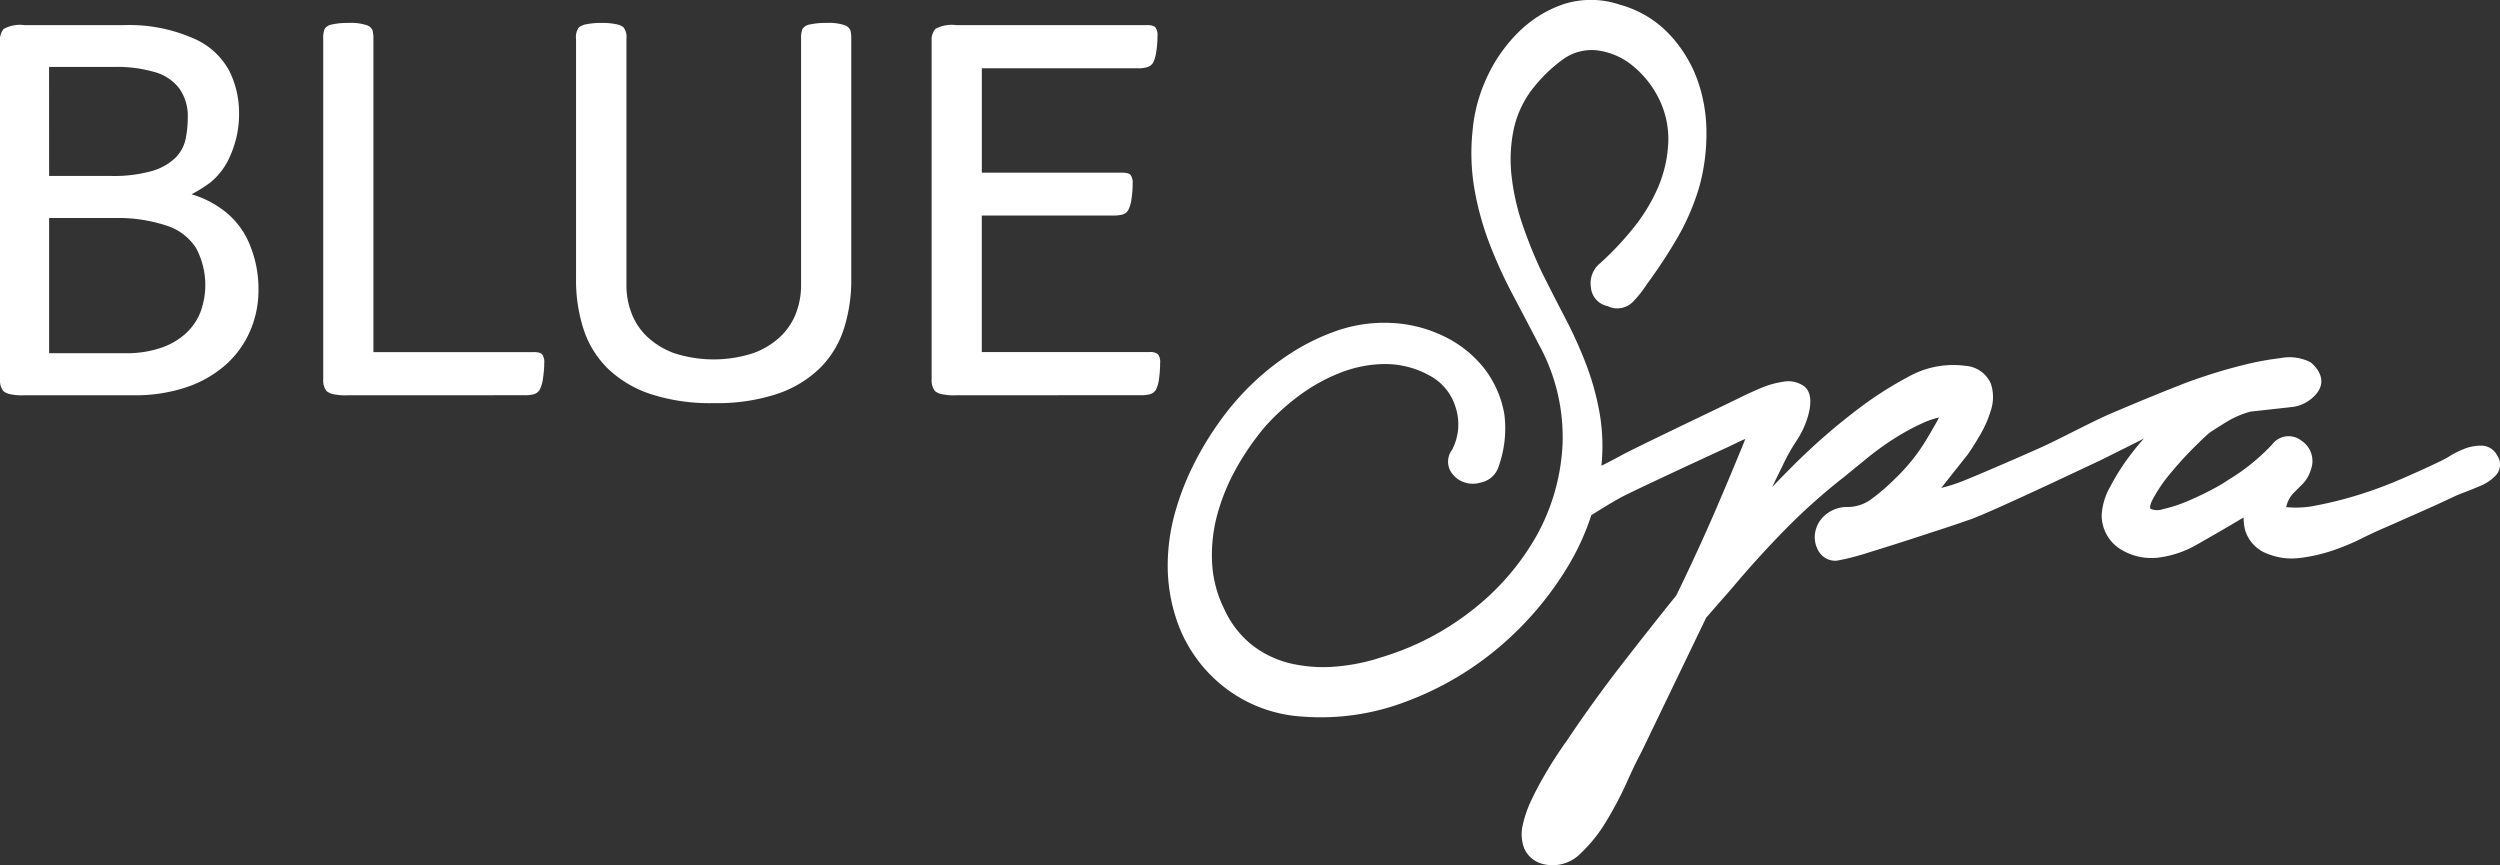 <svg id="Grupo_339" data-name="Grupo 339" xmlns="http://www.w3.org/2000/svg" xmlns:xlink="http://www.w3.org/1999/xlink" width="242.56" height="83.943" viewBox="0 0 242.56 83.943">
  <rect x="0" y="0" width="242.56" height="83.943" fill="#333333" stroke="none"/>
  <defs>
    <clipPath id="clip-path">
      <rect id="Rectángulo_231" data-name="Rectángulo 231" width="242.56" height="83.943" fill="#fff"/>
    </clipPath>
  </defs>
  <g id="Grupo_338" data-name="Grupo 338" clip-path="url(#clip-path)">
    <path id="Trazado_718" data-name="Trazado 718" d="M2.355,43.79a5.6,5.6,0,0,1-1.478-.13,1.447,1.447,0,0,1-.563-.288A1.7,1.7,0,0,1,0,42.246V9.418A1.615,1.615,0,0,1,.366,8.24a3.279,3.279,0,0,1,1.989-.366h9.738a15.41,15.41,0,0,1,6.571,1.244,7.091,7.091,0,0,1,3.587,3.206,9.072,9.072,0,0,1,.942,3.953,9.865,9.865,0,0,1-.865,4.294,6.64,6.64,0,0,1-1.911,2.565,13.457,13.457,0,0,1-1.832,1.151,9.656,9.656,0,0,1,3.365,1.767,7.824,7.824,0,0,1,2.316,3.206,11.133,11.133,0,0,1,.812,4.241,9.948,9.948,0,0,1-.865,4.176,9.422,9.422,0,0,1-2.434,3.26,11.128,11.128,0,0,1-3.8,2.107,15.577,15.577,0,0,1-4.973.745ZM4.764,22.508h5.942a13.618,13.618,0,0,0,4.057-.484,5.444,5.444,0,0,0,2.264-1.283,3.64,3.64,0,0,0,.983-1.821,10.433,10.433,0,0,0,.209-2.094A4.6,4.6,0,0,0,17.381,14a4.529,4.529,0,0,0-2.487-1.6,12.829,12.829,0,0,0-3.535-.471h-6.6Zm0,17.2h7.382a10.318,10.318,0,0,0,3.521-.538,6.776,6.776,0,0,0,2.421-1.439,5.587,5.587,0,0,0,1.387-2.08,7.6,7.6,0,0,0-.457-6.153,5.308,5.308,0,0,0-2.958-2.2,14.77,14.77,0,0,0-4.8-.708H4.764Z" transform="translate(0 -5.438)" fill="#fff"/>
    <path id="Trazado_719" data-name="Trazado 719" d="M103.73,43.324a5.6,5.6,0,0,1-1.478-.13,1.444,1.444,0,0,1-.563-.288,1.7,1.7,0,0,1-.314-1.126V8.743a2.326,2.326,0,0,1,.144-.981,1.067,1.067,0,0,1,.733-.42,6.672,6.672,0,0,1,1.531-.143,4.964,4.964,0,0,1,1.832.222.908.908,0,0,1,.55.509,3.252,3.252,0,0,1,.079.813V39.136h15.5a1.966,1.966,0,0,1,.615.064.737.737,0,0,1,.25.145,1.265,1.265,0,0,1,.209.863,9.56,9.56,0,0,1-.118,1.453,3.413,3.413,0,0,1-.327,1.139,1,1,0,0,1-.55.418,3.322,3.322,0,0,1-.942.1Z" transform="translate(-70.014 -4.972)" fill="#fff"/>
    <path id="Trazado_720" data-name="Trazado 720" d="M194.017,44.084a18.535,18.535,0,0,1-6.178-.9,10.906,10.906,0,0,1-4.137-2.5,9.427,9.427,0,0,1-2.316-3.8,15.375,15.375,0,0,1-.72-4.816V8.743a1.554,1.554,0,0,1,.288-1.126,1.6,1.6,0,0,1,.693-.288A7.044,7.044,0,0,1,183.2,7.2a5.942,5.942,0,0,1,1.4.13,1.571,1.571,0,0,1,.668.288,1.564,1.564,0,0,1,.288,1.126v23.9a7.564,7.564,0,0,0,.5,2.736A6.171,6.171,0,0,0,187.6,37.67a7.611,7.611,0,0,0,2.631,1.583,12.461,12.461,0,0,0,7.577,0,7.6,7.6,0,0,0,2.645-1.583A6.189,6.189,0,0,0,202,35.379a7.564,7.564,0,0,0,.5-2.736V8.743a2.3,2.3,0,0,1,.145-.981,1.068,1.068,0,0,1,.732-.42,6.971,6.971,0,0,1,1.584-.143,4.763,4.763,0,0,1,1.78.222.912.912,0,0,1,.549.509,3.252,3.252,0,0,1,.079.812V32.068a15.421,15.421,0,0,1-.72,4.816,9.447,9.447,0,0,1-2.318,3.8,10.911,10.911,0,0,1-4.135,2.5,18.547,18.547,0,0,1-6.178.9" transform="translate(-124.776 -4.972)" fill="#fff"/>
    <path id="Trazado_721" data-name="Trazado 721" d="M294.553,43.791a5.6,5.6,0,0,1-1.478-.13,1.444,1.444,0,0,1-.563-.288,1.7,1.7,0,0,1-.314-1.126V9.419a1.613,1.613,0,0,1,.366-1.178,3.279,3.279,0,0,1,1.989-.366h18.482a1.959,1.959,0,0,1,.615.066.707.707,0,0,1,.248.144,1.262,1.262,0,0,1,.211.865,9.437,9.437,0,0,1-.118,1.505,3.562,3.562,0,0,1-.3,1.059,1.061,1.061,0,0,1-.549.433,3.012,3.012,0,0,1-.942.118H297.067V22.193h13.56a1.959,1.959,0,0,1,.615.066.741.741,0,0,1,.249.145,1.265,1.265,0,0,1,.209.863,9.559,9.559,0,0,1-.118,1.505,3.052,3.052,0,0,1-.314,1.06.954.954,0,0,1-.549.42,3.543,3.543,0,0,1-.956.1h-12.7V39.6h16.257a1.212,1.212,0,0,1,.838.209,1.264,1.264,0,0,1,.209.863,11.024,11.024,0,0,1-.1,1.453,3.279,3.279,0,0,1-.315,1.139.994.994,0,0,1-.549.418,3.325,3.325,0,0,1-.942.1Z" transform="translate(-201.806 -5.439)" fill="#fff"/>
    <path id="Trazado_722" data-name="Trazado 722" d="M495.22,44.187a1.732,1.732,0,0,0-1.606-.948,4.463,4.463,0,0,0-1.655.338,8.818,8.818,0,0,0-1.5.775c-.5.324-3.152,1.524-4.521,2.114A41.046,41.046,0,0,1,481.811,48a36.331,36.331,0,0,1-4.027,1.018,9.634,9.634,0,0,1-3.032.186,2.852,2.852,0,0,1,.646-1.3l.9-.9a3.33,3.33,0,0,0,.853-1.451,2.354,2.354,0,0,0-.9-2.783,2,2,0,0,0-2.856.347,19.731,19.731,0,0,1-4.276,3.452l-.054.037a13.232,13.232,0,0,1-1.419.838c-.712.387-1.517.774-2.393,1.15a14.083,14.083,0,0,1-2.463.807,1.642,1.642,0,0,1-1.18-.024c-.191-.163.118-.785.182-.909a14.474,14.474,0,0,1,1.7-2.509c.742-.9,1.5-1.736,2.267-2.5.744-.744,1.271-1.242,1.566-1.482.736-.489,1.4-.9,1.962-1.231a9.1,9.1,0,0,1,1.987-.807l4.186-.465.052-.007a3.659,3.659,0,0,0,2.2-1.3c.353-.424,1.01-1.559-.5-2.942l-.113-.086a4.514,4.514,0,0,0-2.9-.394,28.666,28.666,0,0,0-3.642.68c-1.28.32-2.507.676-3.648,1.056-1.169.39-1.962.676-2.394.862-.815.314-1.853.729-3.088,1.235-1.258.517-2.549,1.059-3.836,1.61-1.327.569-4.394,2.165-5.9,2.885s-7.577,3.336-8.59,3.707a16.572,16.572,0,0,1-1.815.56L443.85,44.1l.022-.03c.328-.458.712-1.065,1.173-1.856a11.1,11.1,0,0,0,1.067-2.44,4.125,4.125,0,0,0-.014-2.547,2.881,2.881,0,0,0-2.452-1.73,8.873,8.873,0,0,0-5.576,1.074,35.133,35.133,0,0,0-4.632,2.944,61.032,61.032,0,0,0-6.508,5.646q-1.036,1.036-2.058,2.1l1.026-2.093a18.744,18.744,0,0,1,1.315-2.359,8.655,8.655,0,0,0,1.189-2.6c.122-.49.493-1.979-.4-2.714a2.618,2.618,0,0,0-2.1-.447,8.886,8.886,0,0,0-2.276.669c-.744.324-1.3.577-1.692.773-.578.289-2.044.993-3.742,1.808-3.121,1.5-7.005,3.362-8.017,3.92-.611.337-1.234.659-1.863.971a18.755,18.755,0,0,0-.165-5.061,26.053,26.053,0,0,0-1.314-4.771,43.175,43.175,0,0,0-2.02-4.474c-.768-1.472-1.529-2.962-2.257-4.418a43.5,43.5,0,0,1-1.856-4.551,22.276,22.276,0,0,1-1.1-4.8,14.321,14.321,0,0,1,.224-4.666A9.8,9.8,0,0,1,401.888,8.3a14.237,14.237,0,0,1,2.779-2.6,4.73,4.73,0,0,1,3.256-.81,6.731,6.731,0,0,1,3.467,1.528,9.551,9.551,0,0,1,2.452,3.062,8.789,8.789,0,0,1,.959,4.3,12.368,12.368,0,0,1-.979,4.361,16.983,16.983,0,0,1-2.443,4.023,28.739,28.739,0,0,1-3.219,3.4,2.5,2.5,0,0,0-.864,2.334,2.023,2.023,0,0,0,1.605,1.8,2.135,2.135,0,0,0,2.544-.492,10.817,10.817,0,0,0,1.256-1.6,50.486,50.486,0,0,0,2.957-4.487,22.81,22.81,0,0,0,2.154-5,19.337,19.337,0,0,0,.69-5.214,15.132,15.132,0,0,0-.9-5.225,12.84,12.84,0,0,0-2.761-4.419,10.319,10.319,0,0,0-4.723-2.8,8.723,8.723,0,0,0-5.532-.04,11.549,11.549,0,0,0-4.4,2.78,14.889,14.889,0,0,0-3.039,4.431,15.279,15.279,0,0,0-1.339,5.1,20.559,20.559,0,0,0,.2,5.69,28.509,28.509,0,0,0,1.456,5.242,45.289,45.289,0,0,0,2.259,4.951q1.273,2.407,2.5,4.771a18.636,18.636,0,0,1,2.323,9.622,20.181,20.181,0,0,1-2.5,8.925,24.288,24.288,0,0,1-6.232,7.236,26.559,26.559,0,0,1-8.839,4.6,18.93,18.93,0,0,1-4.495.909,14.028,14.028,0,0,1-4.345-.312,9.81,9.81,0,0,1-3.683-1.754,9.375,9.375,0,0,1-2.709-3.468,11.385,11.385,0,0,1-1.2-4.472,14.924,14.924,0,0,1,.494-4.719,19.81,19.81,0,0,1,1.865-4.548,25.7,25.7,0,0,1,2.788-4.025,21.986,21.986,0,0,1,3.378-3.058A17.075,17.075,0,0,1,383.1,36.12a12,12,0,0,1,4.309-.8,8.889,8.889,0,0,1,4.253,1.129,5.177,5.177,0,0,1,2.526,3.144,5.308,5.308,0,0,1-.362,4.039,1.921,1.921,0,0,0-.191,2.016,2.423,2.423,0,0,0,1.227,1.094,2.55,2.55,0,0,0,1.732.077,2.278,2.278,0,0,0,1.7-1.426,10.994,10.994,0,0,0,.6-5.208,10.046,10.046,0,0,0-2-4.5,11.073,11.073,0,0,0-3.955-3.1,12.923,12.923,0,0,0-5.12-1.255,14.081,14.081,0,0,0-5,.7,20.592,20.592,0,0,0-4.513,2.159,24.656,24.656,0,0,0-3.95,3.121,25.825,25.825,0,0,0-3.159,3.694,30.3,30.3,0,0,0-2.569,4.314A25.628,25.628,0,0,0,366.872,50a19.158,19.158,0,0,0-.639,4.921,16.413,16.413,0,0,0,.795,5.014,13.868,13.868,0,0,0,4.7,6.741,13.647,13.647,0,0,0,7.589,2.851,23.175,23.175,0,0,0,10.059-1.463,30.286,30.286,0,0,0,8.965-5.235,31.75,31.75,0,0,0,6.73-7.891,23.745,23.745,0,0,0,2.263-4.959c.688-.418,1.717-1.079,2.825-1.691s9.238-4.367,10.259-4.836,1.234-.617,1.859-.858c-.93,2.294-1.9,4.6-2.877,6.874-1.175,2.718-2.46,5.511-3.821,8.3-1.764,2.189-3.593,4.507-5.436,6.89-1.815,2.347-3.57,4.788-5.217,7.255-.2.266-.48.674-.861,1.245s-.793,1.236-1.254,2.024-.878,1.581-1.256,2.368a11.214,11.214,0,0,0-.861,2.437,3.914,3.914,0,0,0,.135,2.346,2.69,2.69,0,0,0,1.985,1.535l.046.01a3.793,3.793,0,0,0,3.446-1.089,14.436,14.436,0,0,0,2.5-3.141,34.831,34.831,0,0,0,1.98-3.768c.559-1.242,1.027-2.21,1.391-2.877l6.3-13.075,2.587-2.958c1.623-1.935,3.343-3.828,5.11-5.625a58.146,58.146,0,0,1,5.656-5.047q1.036-.849,2.313-1.888a27.426,27.426,0,0,1,2.618-1.883,22.712,22.712,0,0,1,2.788-1.508,8.116,8.116,0,0,1,1.518-.515q-.123.256-.276.525c-.374.655-.655,1.138-.848,1.459a18.232,18.232,0,0,1-3.187,4,19.488,19.488,0,0,1-2.273,1.954,3.9,3.9,0,0,1-2.383.75l-.064,0a3.249,3.249,0,0,0-2.2.953,2.843,2.843,0,0,0-.814,1.736,2.643,2.643,0,0,0,.4,1.651,1.854,1.854,0,0,0,1.637.872l.1-.006a23.765,23.765,0,0,0,3.2-.831c1.554-.476,3.212-1,4.927-1.564,1.822-.6,2.552-.812,4.828-1.609s13.8-6.313,12.468-5.659,2.69-1.329,3.887-1.943l.476-.243q-.654.729-1.245,1.509a21.7,21.7,0,0,0-2.007,3.135,6.238,6.238,0,0,0-.841,2.76V50a3.867,3.867,0,0,0,1.767,3.251,5.712,5.712,0,0,0,3.479.876l.035,0a9.977,9.977,0,0,0,3.939-1.277c1.147-.652,2.279-1.305,3.366-1.944l1.181-.7a5.176,5.176,0,0,0,.143,1.213,3.559,3.559,0,0,0,2.358,2.377,5.955,5.955,0,0,0,2.155.388,7.215,7.215,0,0,0,.913-.06,16.2,16.2,0,0,0,3.024-.695,21.847,21.847,0,0,0,2.839-1.175c.872-.434,1.683-.809,2.426-1.12,0,0,2.459-1.09,3.306-1.464,1.135-.5,2.192-.983,3.245-1.481.229-.114.586-.262,1.062-.44.527-.2,1.048-.41,1.549-.63a4.134,4.134,0,0,0,1.442-.991,1.531,1.531,0,0,0,.141-1.935" transform="translate(-252.937 0)" fill="#fff"/>
  </g>
</svg>
